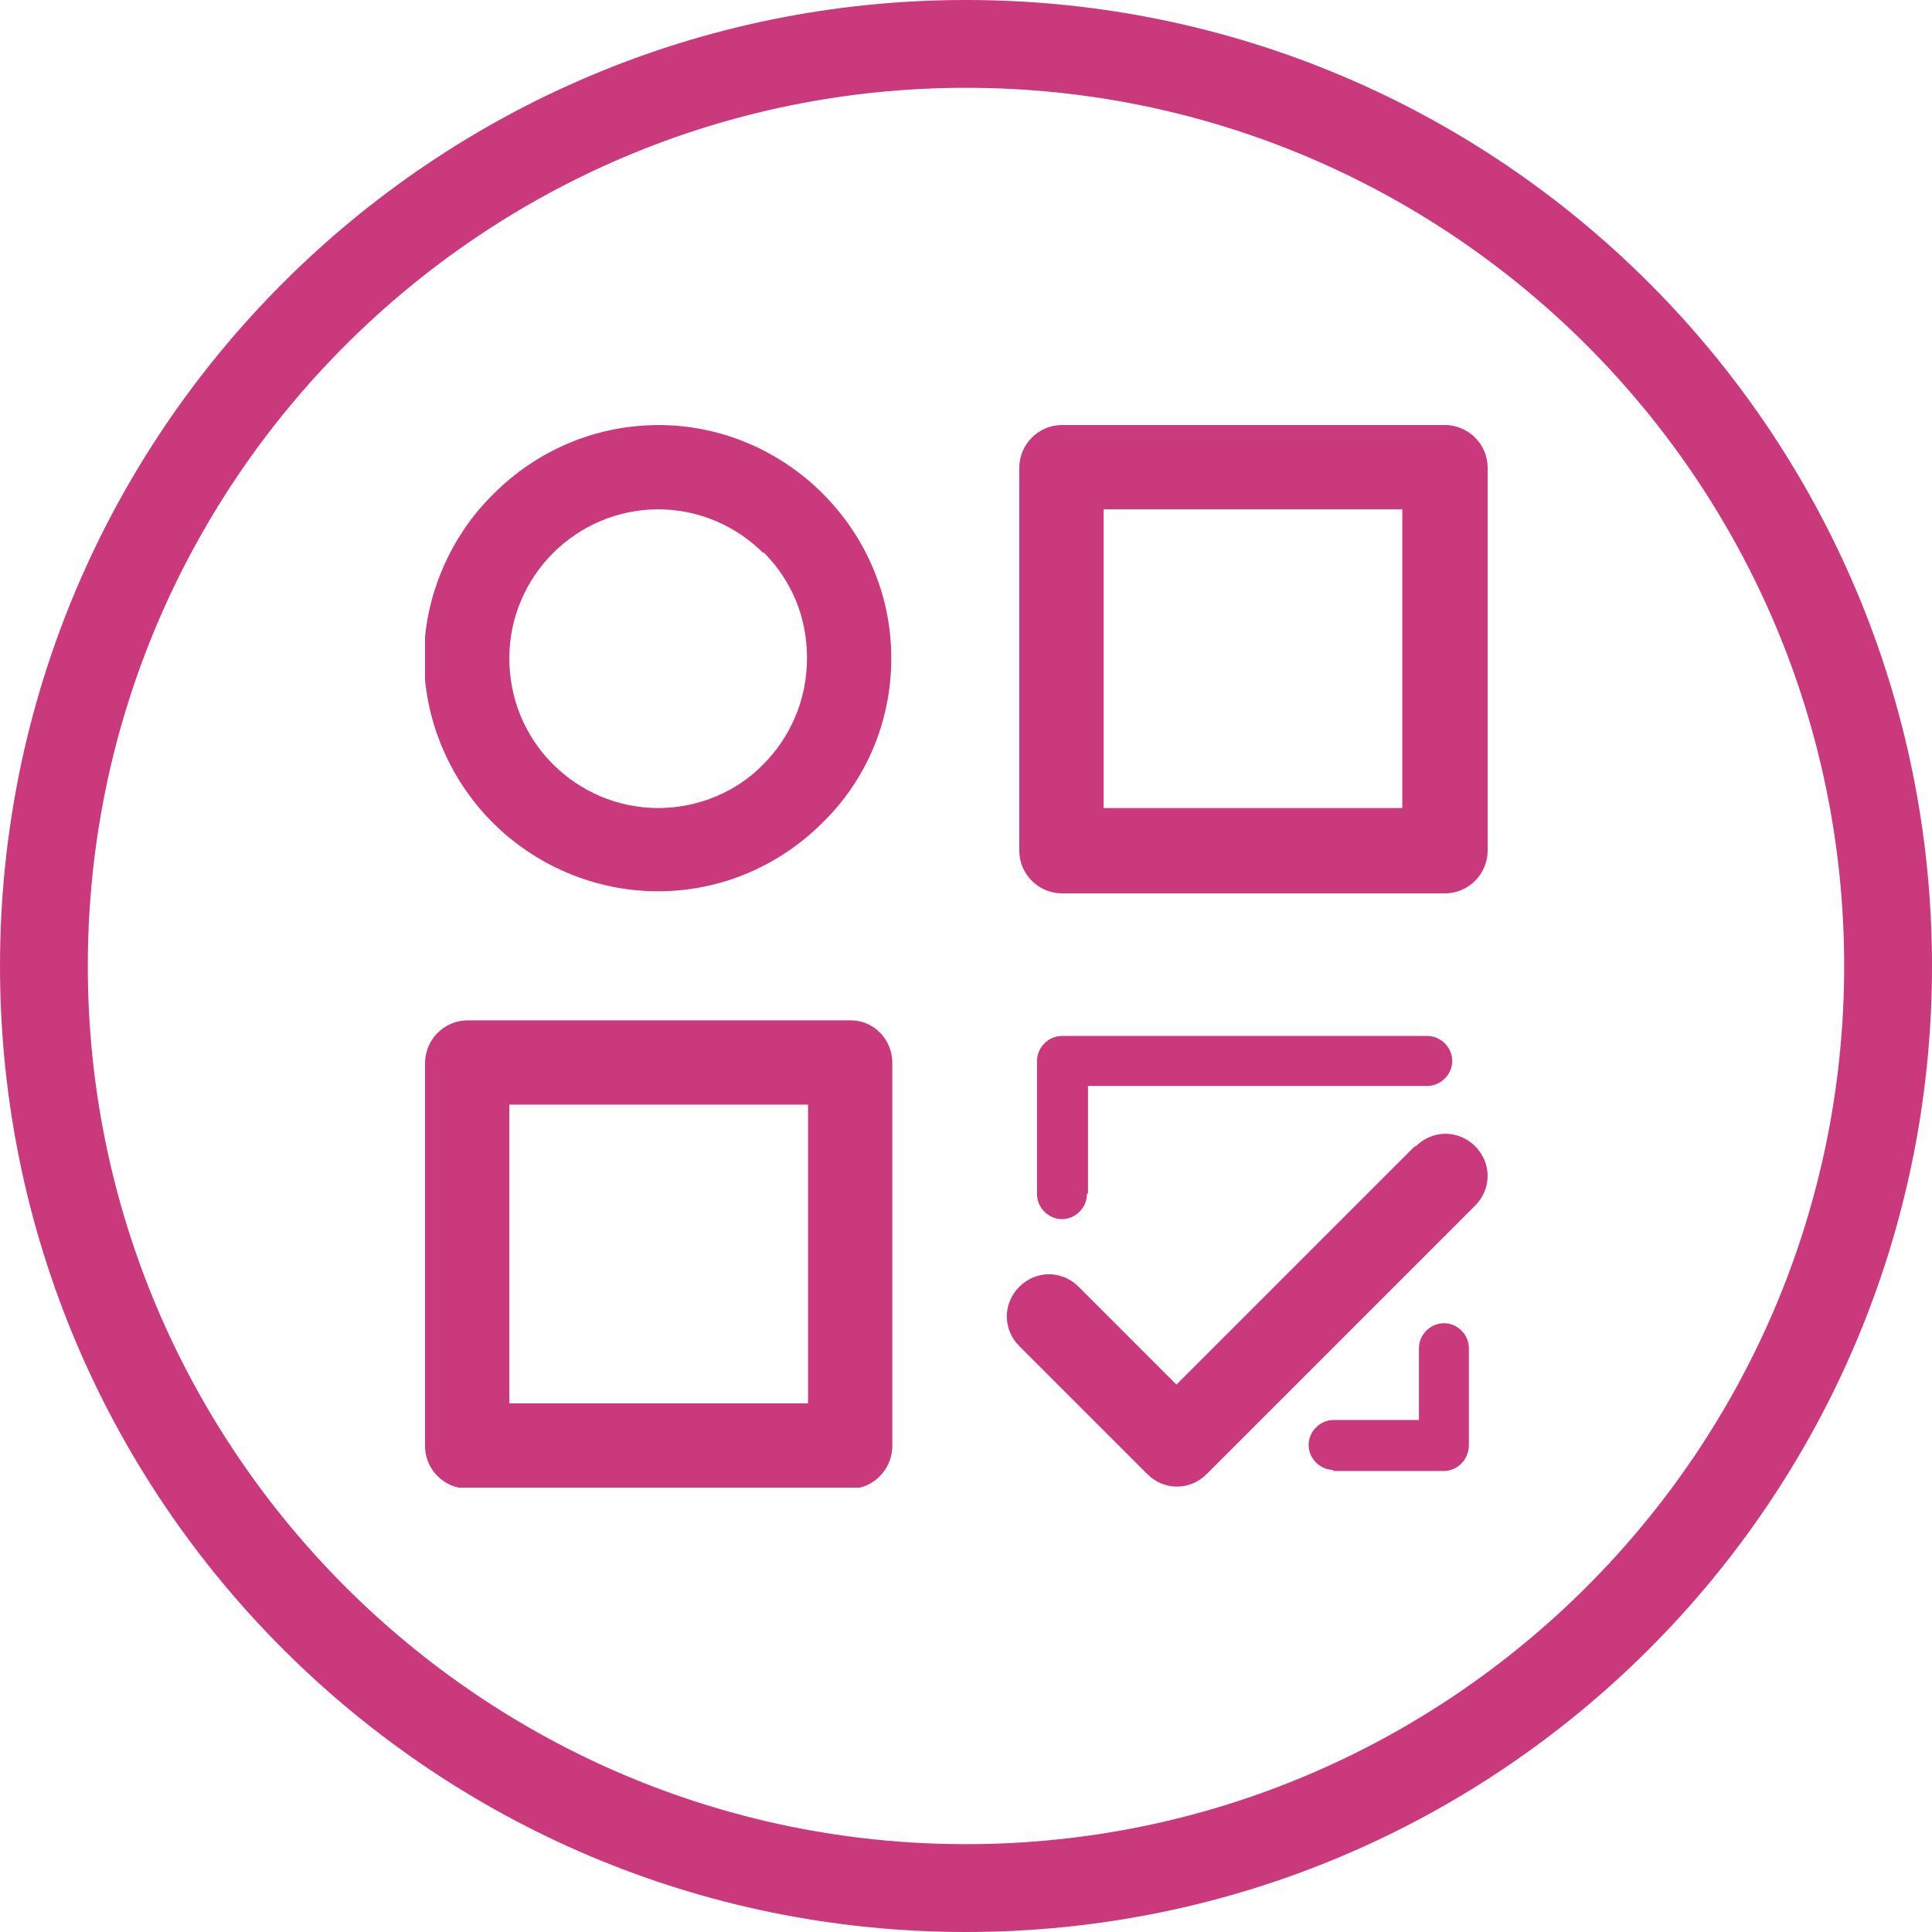 <svg width="100" height="100" viewBox="0 0 100 100" fill="none" xmlns="http://www.w3.org/2000/svg">
<path d="M50 0C22.386 0 0 22.386 0 50C0 77.614 22.386 100 50 100C77.614 100 100 77.614 100 50C100 22.386 77.614 0 50 0ZM50 95.454C24.932 95.454 4.545 75.068 4.545 50C4.545 24.932 24.932 4.545 50 4.545C75.068 4.545 95.454 24.932 95.454 50C95.454 75.068 75.068 95.454 50 95.454Z" fill="#C9397C"/>
<g clip-path="url(#clip0_307_950)">
<path fill-rule="evenodd" clip-rule="evenodd" d="M34.066 22C40.692 22 46.133 27.441 46.133 34.067C46.133 37.407 44.786 40.423 42.578 42.578C40.369 44.786 37.352 46.133 34.066 46.133C30.78 46.133 27.71 44.786 25.501 42.578L25.394 42.47C23.293 40.315 21.946 37.299 21.946 34.067C21.946 30.834 23.347 27.71 25.555 25.555C27.764 23.347 30.78 22 34.12 22H34.066ZM69.027 76.084C68.327 76.084 67.734 75.492 67.734 74.791C67.734 74.091 68.327 73.499 69.027 73.499H73.445V69.782C73.445 69.081 74.037 68.489 74.737 68.489C75.438 68.489 76.03 69.081 76.03 69.782V74.791C76.03 75.546 75.438 76.138 74.737 76.138H68.974L69.027 76.084ZM56.26 61.809C56.26 62.509 55.668 63.102 54.968 63.102C54.267 63.102 53.675 62.509 53.675 61.809V54.914C53.675 54.214 54.267 53.621 54.968 53.621H73.876C74.576 53.621 75.168 54.214 75.168 54.914C75.168 55.614 74.576 56.207 73.876 56.207H56.314V61.755L56.26 61.809ZM73.229 59.331L60.893 71.667L55.83 66.603C54.968 65.741 53.621 65.741 52.759 66.603C51.897 67.465 51.897 68.812 52.759 69.674L59.277 76.192L59.385 76.3C60.247 77.162 61.593 77.162 62.455 76.3L76.353 62.402C77.215 61.54 77.215 60.193 76.353 59.331C75.492 58.469 74.145 58.469 73.283 59.331H73.229ZM24.209 52.813H44.032C45.217 52.813 46.187 53.783 46.187 55.022V74.845C46.187 76.03 45.217 77.054 44.032 77.054H24.209C23.023 77.054 22 76.084 22 74.845V55.022C22 53.836 22.97 52.813 24.209 52.813ZM41.824 57.176H26.363V72.637H41.824V57.176ZM54.968 22H74.791C75.976 22 77 22.97 77 24.209V44.032C77 45.217 76.03 46.241 74.791 46.241H54.968C53.782 46.241 52.759 45.271 52.759 44.032V24.209C52.759 23.023 53.729 22 54.968 22ZM72.583 26.363H57.122V41.824H72.583V26.363ZM39.507 28.626C38.107 27.225 36.167 26.363 34.066 26.363C31.966 26.363 30.026 27.225 28.626 28.626C27.225 30.026 26.363 31.966 26.363 34.067C26.363 36.167 27.171 38.053 28.518 39.453L28.626 39.561C30.026 40.962 31.966 41.824 34.066 41.824C36.167 41.824 38.16 40.962 39.507 39.561C40.908 38.161 41.77 36.221 41.77 34.067C41.77 31.912 40.962 30.08 39.615 28.68L39.507 28.572V28.626Z" fill="#C9397C"/>
</g>
<defs>
<clipPath id="clip0_307_950">
<rect width="55" height="55" fill="white" transform="translate(22 22)"/>
</clipPath>
</defs>
</svg>
